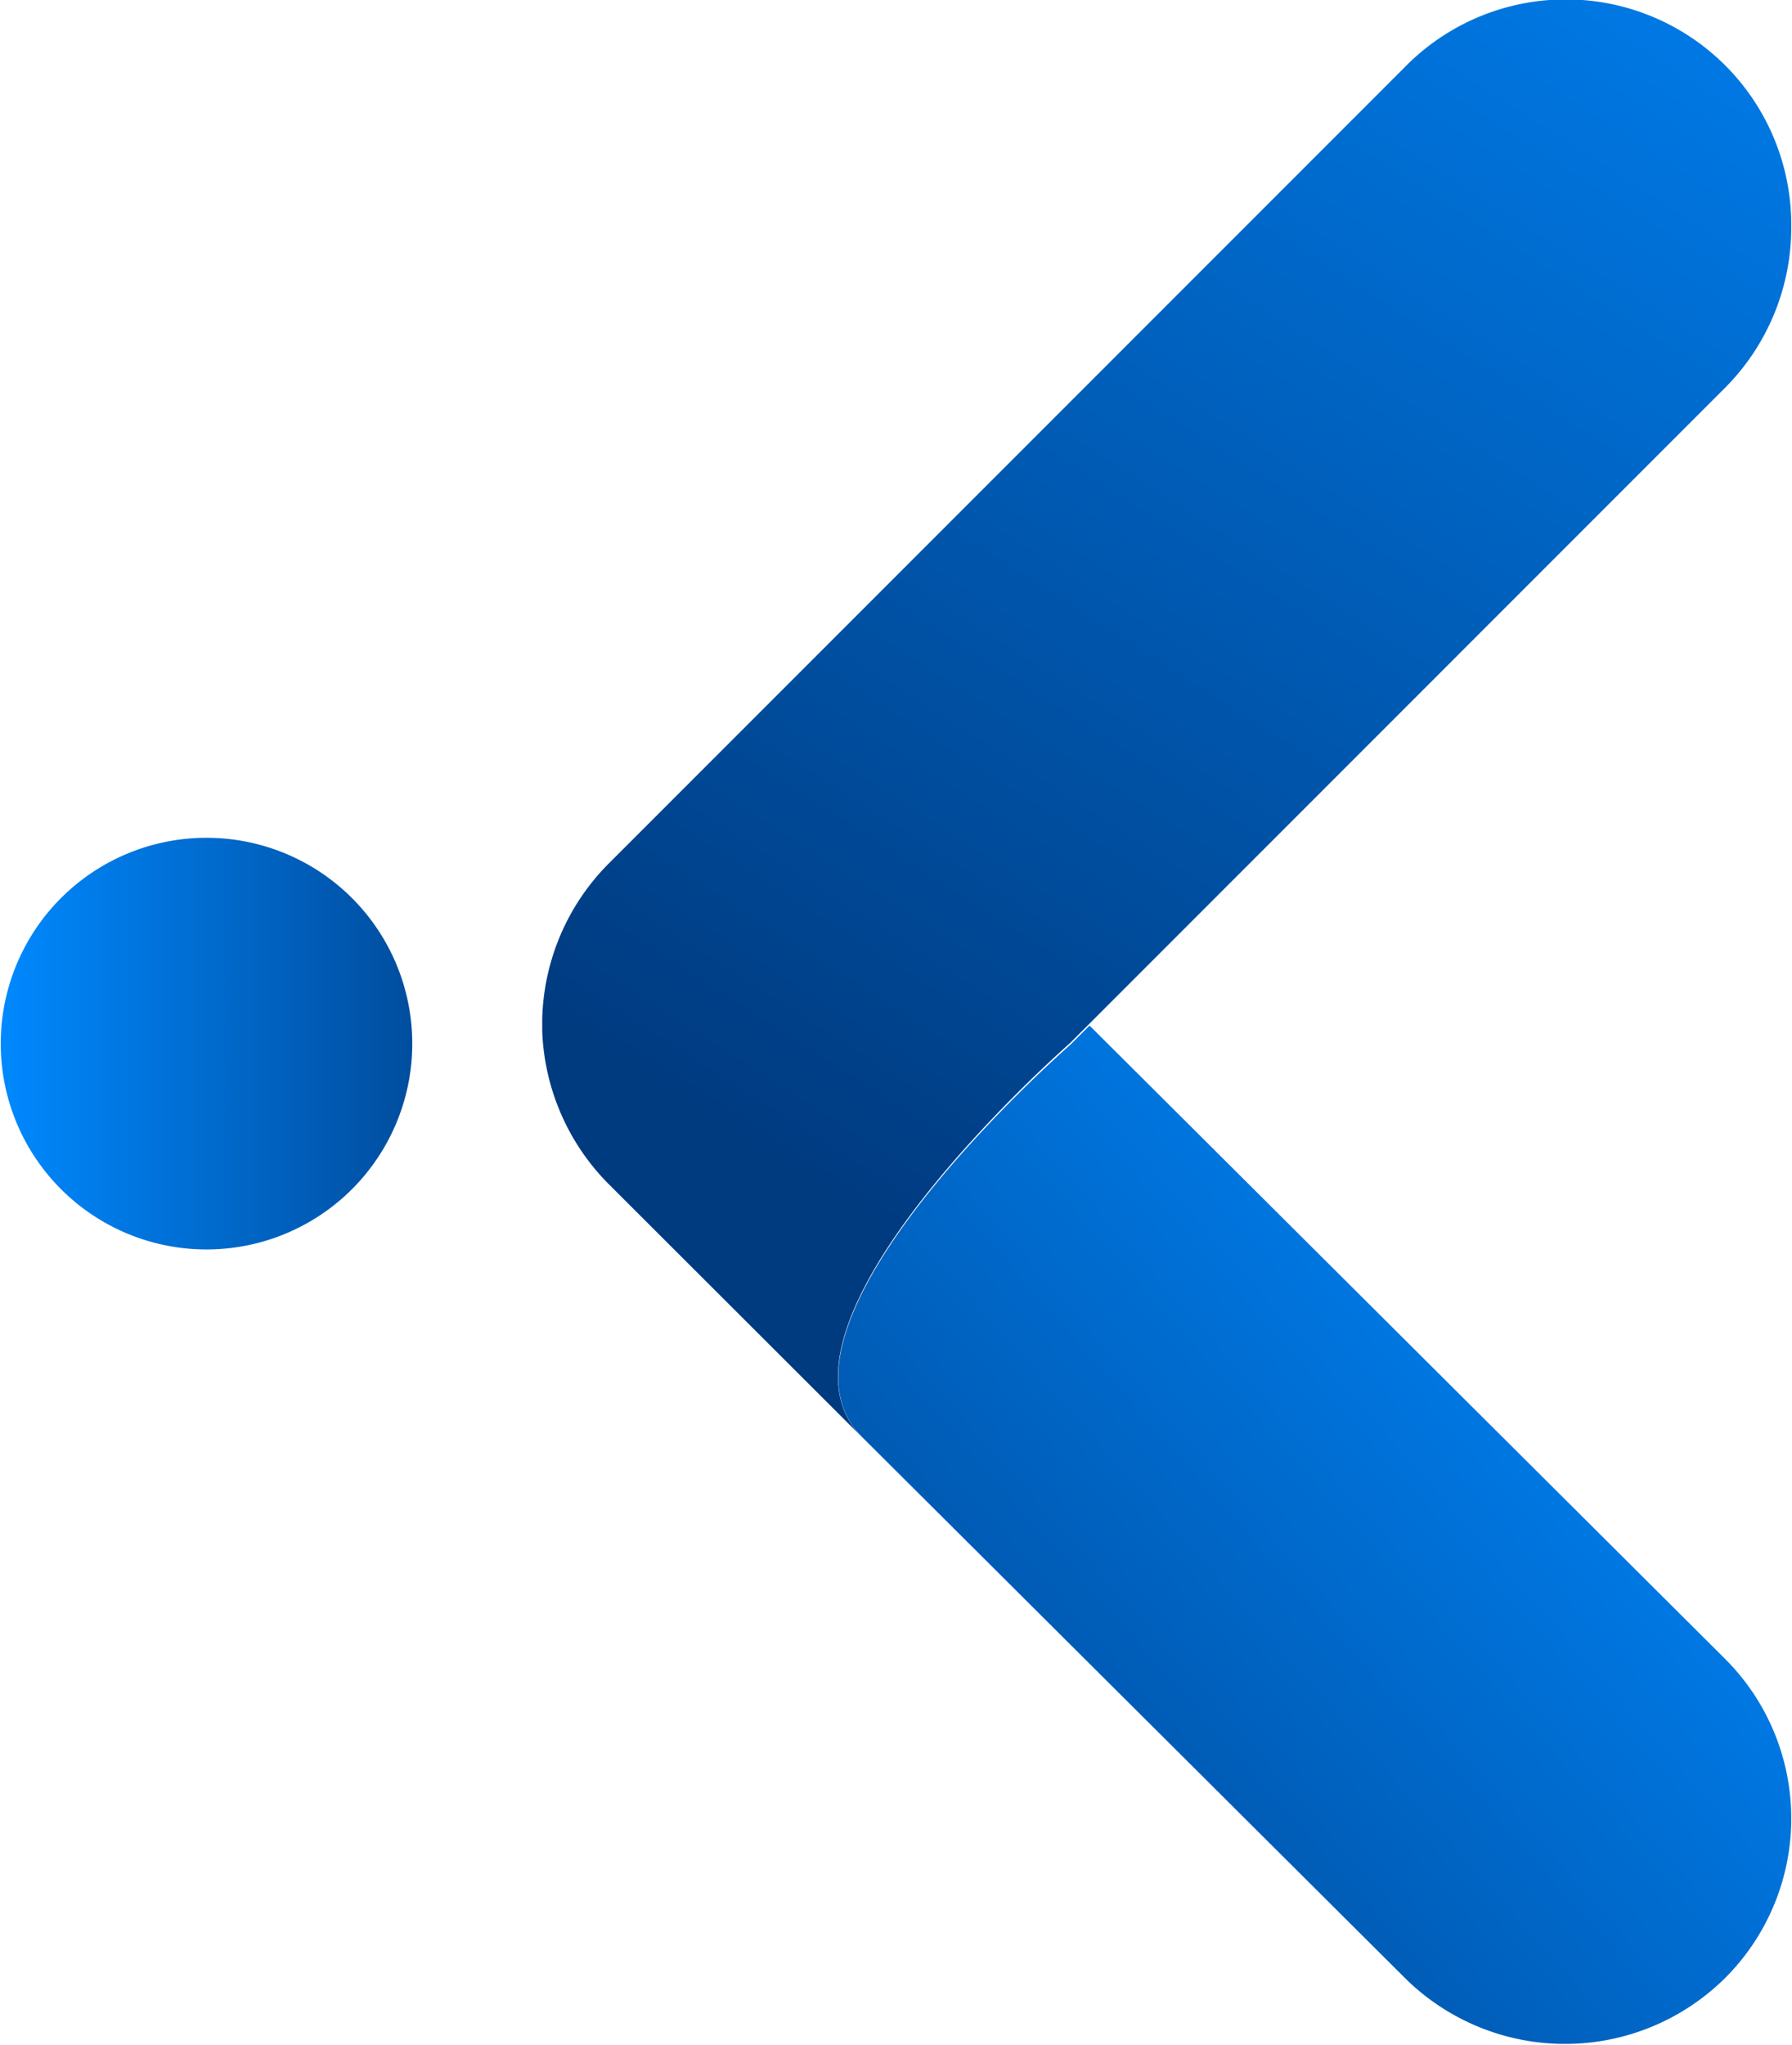 <svg xmlns="http://www.w3.org/2000/svg" xmlns:xlink="http://www.w3.org/1999/xlink" width="1217.519" height="1388.708" viewBox="0 0 1217.519 1388.708">
  <defs>
    <linearGradient id="linear-gradient" x1="1.156" y1="-0.18" x2="0.5" y2="1" gradientUnits="objectBoundingBox">
      <stop offset="0" stop-color="#0089ff"/>
      <stop offset="1" stop-color="#003a7f"/>
    </linearGradient>
    <linearGradient id="linear-gradient-2" x1="0.886" y1="0.134" x2="-0.104" y2="1.026" xlink:href="#linear-gradient"/>
    <linearGradient id="linear-gradient-3" x1="0" y1="0.5" x2="1.327" y2="0.5" xlink:href="#linear-gradient"/>
  </defs>
  <g id="Group_12945" data-name="Group 12945" transform="translate(-854.5 2866.104)">
    <g id="Group_12943" data-name="Group 12943">
      <g id="Group_12942" data-name="Group 12942" transform="translate(495 -3199.848)">
        <path id="Path_1" data-name="Path 1" d="M923.618,172.467a154.376,154.376,0,0,1-44.972,108.911l-431.964,432L433.8,726.261A920.144,920.144,0,0,0,363.056,797c-55.906,62.479-117.164,150.726-70.735,197.16l-164.328-164.1-8.022-8.02A155.344,155.344,0,0,1,75,718.481v-8.511a154.87,154.87,0,0,1,44.971-105.264l8.022-8.02L661.084,63.556A153.154,153.154,0,0,1,923.618,172.467Z" transform="translate(652.901 315.744)" fill="url(#linear-gradient)"/>
        <path id="Path_2" data-name="Path 2" d="M719.169,806.277a154.5,154.5,0,0,1-218.763,0L132.4,439.672C85.97,393.425,147.222,305.526,203.129,243.3a919.192,919.192,0,0,1,70.735-70.465L286.745,160,718.684,590.286a153.108,153.108,0,0,1,.486,215.992Z" transform="translate(813.015 870.3)" stroke="rgba(0,0,0,0)" stroke-miterlimit="10" stroke-width="1" fill="url(#linear-gradient-2)"/>
        <path id="Path_3" data-name="Path 3" d="M139.8,413.6A139.8,139.8,0,1,0,0,273.8,139.8,139.8,0,0,0,139.8,413.6Z" transform="translate(360 768.764)" stroke="rgba(0,0,0,0)" stroke-miterlimit="10" stroke-width="1" fill="url(#linear-gradient-3)"/>
      </g>
    </g>
  </g>
</svg>
